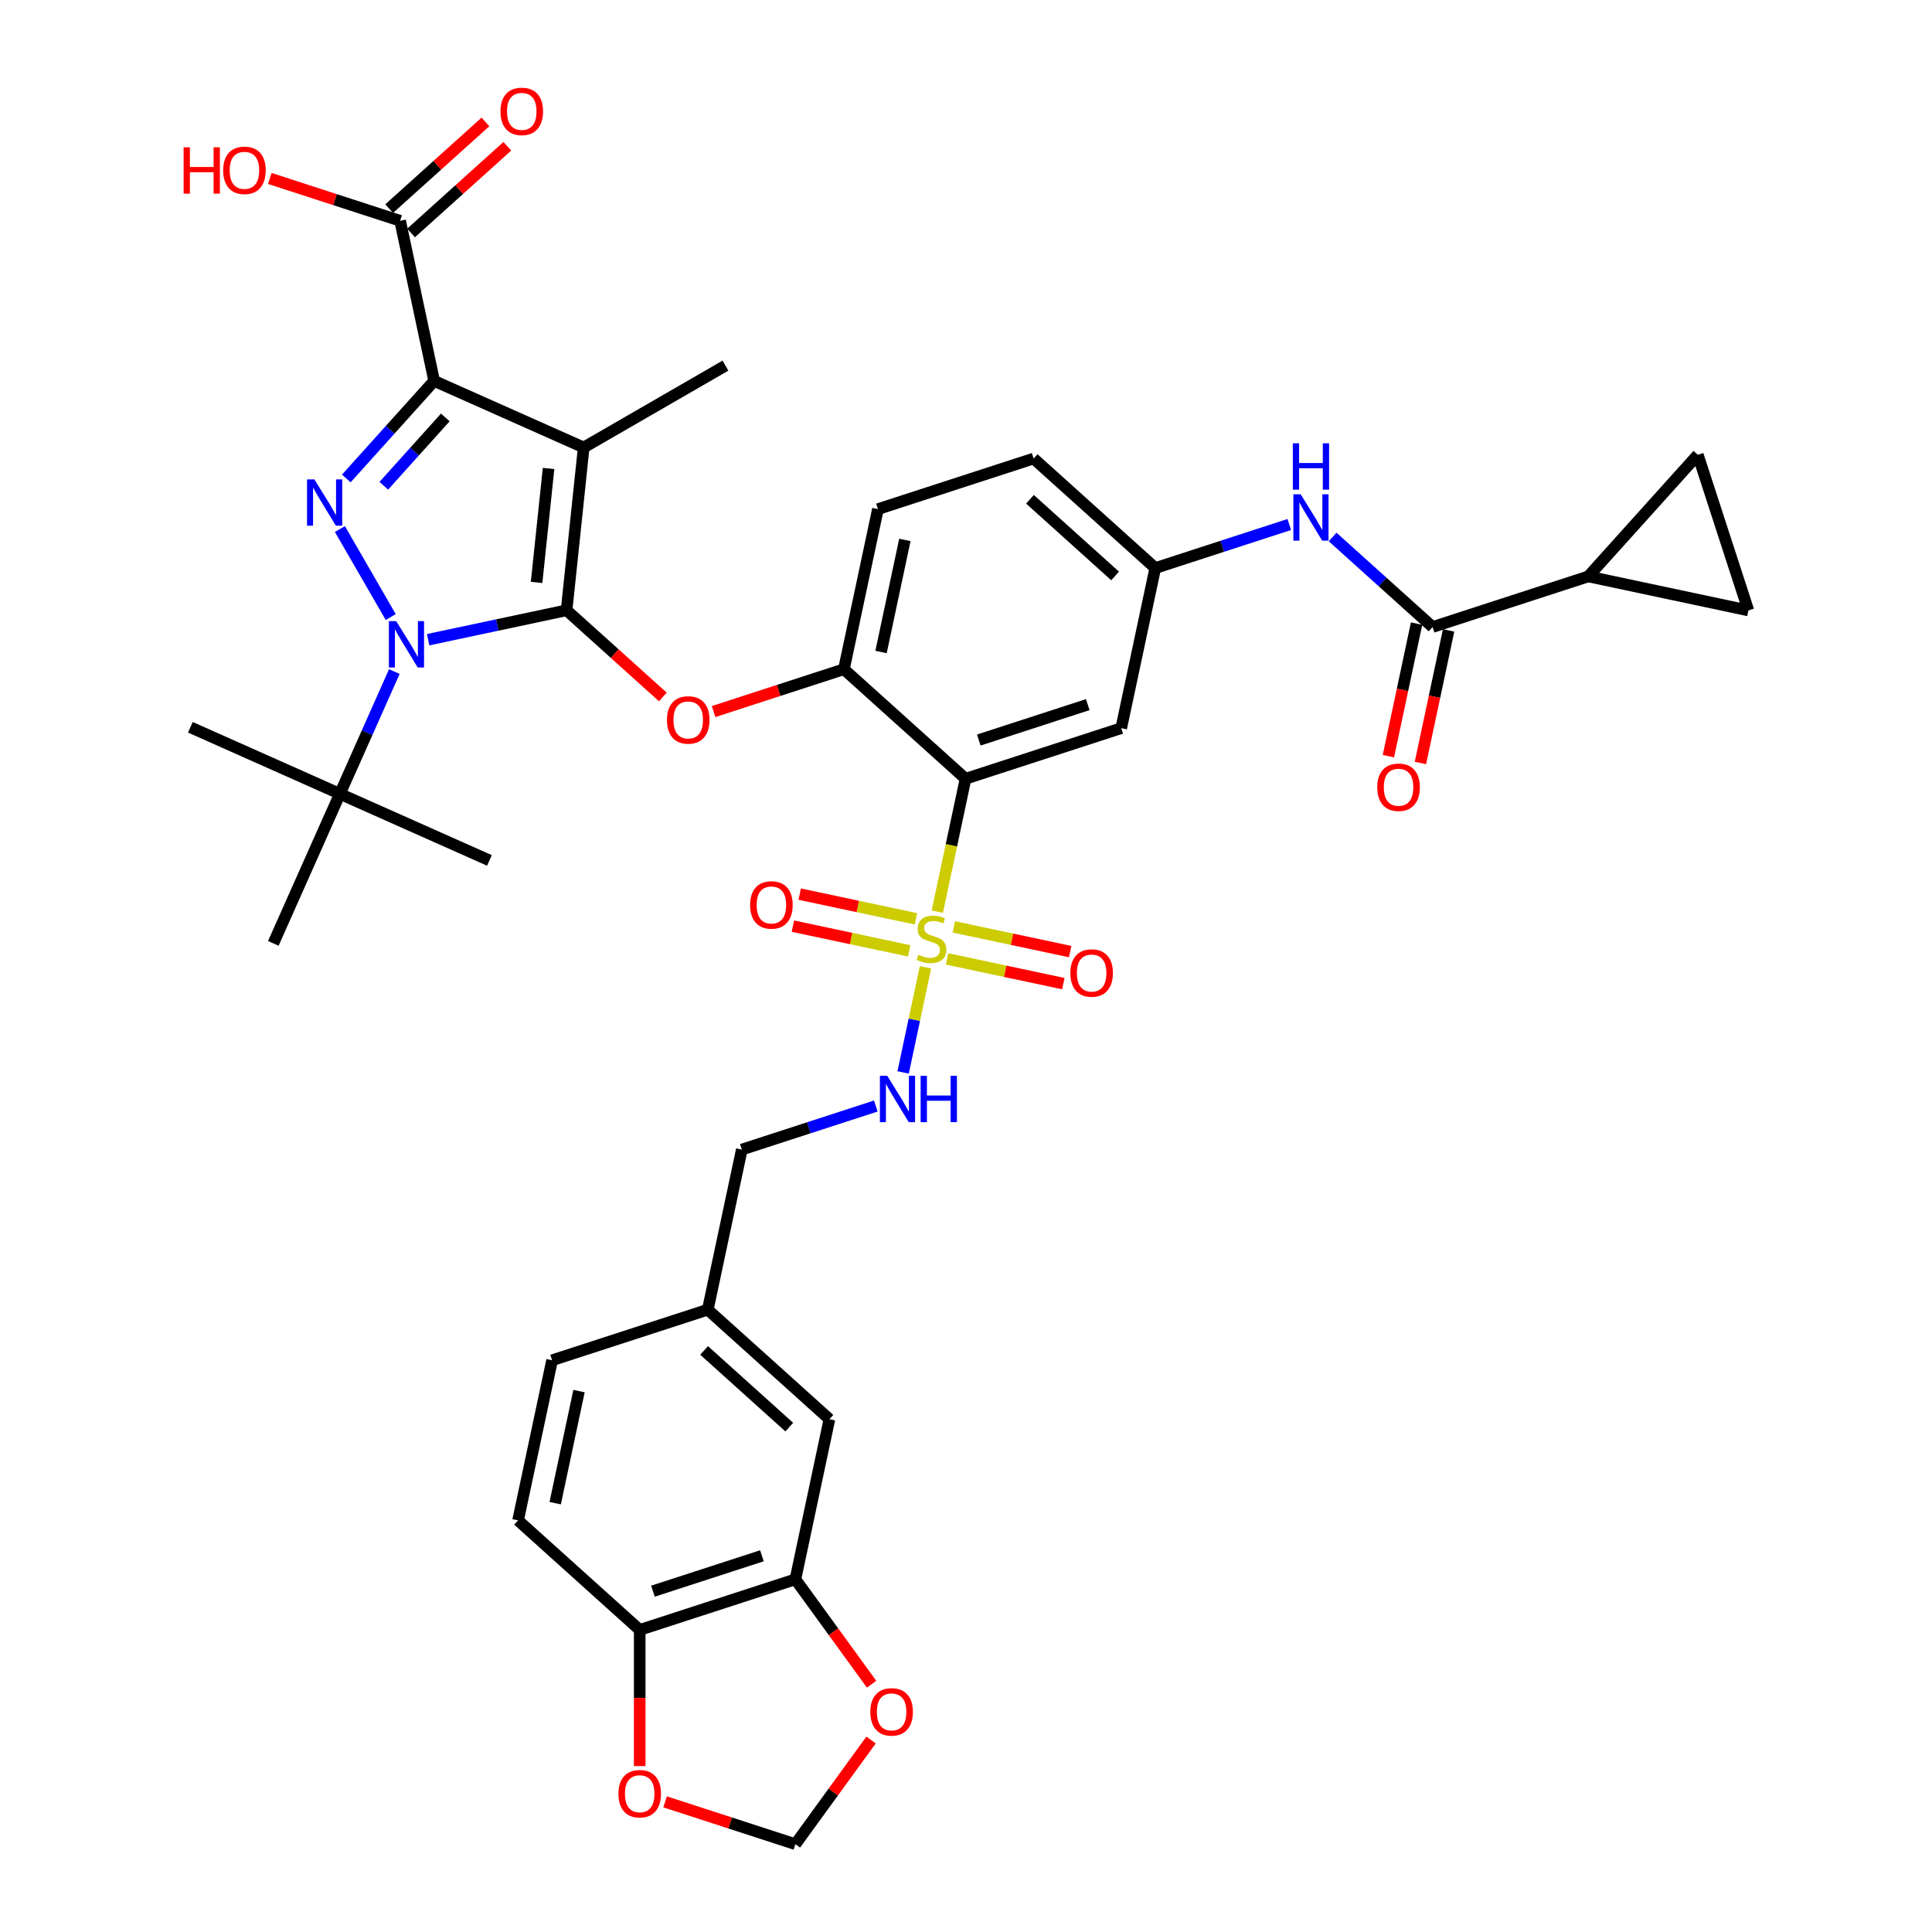 <?xml version='1.0' encoding='iso-8859-1'?>
<svg version='1.1' baseProfile='full'
              xmlns='http://www.w3.org/2000/svg'
                      xmlns:rdkit='http://www.rdkit.org/xml'
                      xmlns:xlink='http://www.w3.org/1999/xlink'
                  xml:space='preserve'
width='1000px' height='1000px' viewBox='0 0 1000 1000'>
<!-- END OF HEADER -->
<rect style='opacity:1.0;fill:#FFFFFF;stroke:none' width='1000' height='1000' x='0' y='0'> </rect>
<path class='bond-0' d='M 667.326,271.489 L 632.645,282.757' style='fill:none;fill-rule:evenodd;stroke:#0000FF;stroke-width:6px;stroke-linecap:butt;stroke-linejoin:miter;stroke-opacity:1' />
<path class='bond-0' d='M 632.645,282.757 L 597.964,294.026' style='fill:none;fill-rule:evenodd;stroke:#000000;stroke-width:6px;stroke-linecap:butt;stroke-linejoin:miter;stroke-opacity:1' />
<path class='bond-1' d='M 689.762,277.944 L 715.635,301.24' style='fill:none;fill-rule:evenodd;stroke:#0000FF;stroke-width:6px;stroke-linecap:butt;stroke-linejoin:miter;stroke-opacity:1' />
<path class='bond-1' d='M 715.635,301.24 L 741.508,324.537' style='fill:none;fill-rule:evenodd;stroke:#000000;stroke-width:6px;stroke-linecap:butt;stroke-linejoin:miter;stroke-opacity:1' />
<path class='bond-2' d='M 202.238,319.378 L 175.939,273.827' style='fill:none;fill-rule:evenodd;stroke:#0000FF;stroke-width:6px;stroke-linecap:butt;stroke-linejoin:miter;stroke-opacity:1' />
<path class='bond-3' d='M 221.605,331.109 L 257.434,323.494' style='fill:none;fill-rule:evenodd;stroke:#0000FF;stroke-width:6px;stroke-linecap:butt;stroke-linejoin:miter;stroke-opacity:1' />
<path class='bond-3' d='M 257.434,323.494 L 293.262,315.878' style='fill:none;fill-rule:evenodd;stroke:#000000;stroke-width:6px;stroke-linecap:butt;stroke-linejoin:miter;stroke-opacity:1' />
<path class='bond-4' d='M 204.103,347.609 L 190.015,379.252' style='fill:none;fill-rule:evenodd;stroke:#0000FF;stroke-width:6px;stroke-linecap:butt;stroke-linejoin:miter;stroke-opacity:1' />
<path class='bond-4' d='M 190.015,379.252 L 175.926,410.895' style='fill:none;fill-rule:evenodd;stroke:#000000;stroke-width:6px;stroke-linecap:butt;stroke-linejoin:miter;stroke-opacity:1' />
<path class='bond-5' d='M 179.242,247.66 L 201.98,222.408' style='fill:none;fill-rule:evenodd;stroke:#0000FF;stroke-width:6px;stroke-linecap:butt;stroke-linejoin:miter;stroke-opacity:1' />
<path class='bond-5' d='M 201.98,222.408 L 224.718,197.155' style='fill:none;fill-rule:evenodd;stroke:#000000;stroke-width:6px;stroke-linecap:butt;stroke-linejoin:miter;stroke-opacity:1' />
<path class='bond-5' d='M 198.656,251.423 L 214.573,233.746' style='fill:none;fill-rule:evenodd;stroke:#0000FF;stroke-width:6px;stroke-linecap:butt;stroke-linejoin:miter;stroke-opacity:1' />
<path class='bond-5' d='M 214.573,233.746 L 230.489,216.069' style='fill:none;fill-rule:evenodd;stroke:#000000;stroke-width:6px;stroke-linecap:butt;stroke-linejoin:miter;stroke-opacity:1' />
<path class='bond-6' d='M 224.718,197.155 L 207.102,114.28' style='fill:none;fill-rule:evenodd;stroke:#000000;stroke-width:6px;stroke-linecap:butt;stroke-linejoin:miter;stroke-opacity:1' />
<path class='bond-7' d='M 224.718,197.155 L 302.119,231.616' style='fill:none;fill-rule:evenodd;stroke:#000000;stroke-width:6px;stroke-linecap:butt;stroke-linejoin:miter;stroke-opacity:1' />
<path class='bond-8' d='M 302.119,231.616 L 375.494,189.253' style='fill:none;fill-rule:evenodd;stroke:#000000;stroke-width:6px;stroke-linecap:butt;stroke-linejoin:miter;stroke-opacity:1' />
<path class='bond-9' d='M 302.119,231.616 L 293.262,315.878' style='fill:none;fill-rule:evenodd;stroke:#000000;stroke-width:6px;stroke-linecap:butt;stroke-linejoin:miter;stroke-opacity:1' />
<path class='bond-9' d='M 283.938,242.484 L 277.738,301.468' style='fill:none;fill-rule:evenodd;stroke:#000000;stroke-width:6px;stroke-linecap:butt;stroke-linejoin:miter;stroke-opacity:1' />
<path class='bond-10' d='M 293.262,315.878 L 318.178,338.312' style='fill:none;fill-rule:evenodd;stroke:#000000;stroke-width:6px;stroke-linecap:butt;stroke-linejoin:miter;stroke-opacity:1' />
<path class='bond-10' d='M 318.178,338.312 L 343.094,360.746' style='fill:none;fill-rule:evenodd;stroke:#FF0000;stroke-width:6px;stroke-linecap:butt;stroke-linejoin:miter;stroke-opacity:1' />
<path class='bond-11' d='M 369.359,368.304 L 403.082,357.347' style='fill:none;fill-rule:evenodd;stroke:#FF0000;stroke-width:6px;stroke-linecap:butt;stroke-linejoin:miter;stroke-opacity:1' />
<path class='bond-11' d='M 403.082,357.347 L 436.806,346.389' style='fill:none;fill-rule:evenodd;stroke:#000000;stroke-width:6px;stroke-linecap:butt;stroke-linejoin:miter;stroke-opacity:1' />
<path class='bond-12' d='M 479.024,500.682 L 473.241,527.887' style='fill:none;fill-rule:evenodd;stroke:#CCCC00;stroke-width:6px;stroke-linecap:butt;stroke-linejoin:miter;stroke-opacity:1' />
<path class='bond-12' d='M 473.241,527.887 L 467.459,555.092' style='fill:none;fill-rule:evenodd;stroke:#0000FF;stroke-width:6px;stroke-linecap:butt;stroke-linejoin:miter;stroke-opacity:1' />
<path class='bond-13' d='M 474.104,475.584 L 444.013,469.188' style='fill:none;fill-rule:evenodd;stroke:#CCCC00;stroke-width:6px;stroke-linecap:butt;stroke-linejoin:miter;stroke-opacity:1' />
<path class='bond-13' d='M 444.013,469.188 L 413.923,462.792' style='fill:none;fill-rule:evenodd;stroke:#FF0000;stroke-width:6px;stroke-linecap:butt;stroke-linejoin:miter;stroke-opacity:1' />
<path class='bond-13' d='M 470.581,492.159 L 440.49,485.763' style='fill:none;fill-rule:evenodd;stroke:#CCCC00;stroke-width:6px;stroke-linecap:butt;stroke-linejoin:miter;stroke-opacity:1' />
<path class='bond-13' d='M 440.49,485.763 L 410.399,479.367' style='fill:none;fill-rule:evenodd;stroke:#FF0000;stroke-width:6px;stroke-linecap:butt;stroke-linejoin:miter;stroke-opacity:1' />
<path class='bond-14' d='M 490.204,496.33 L 520.294,502.726' style='fill:none;fill-rule:evenodd;stroke:#CCCC00;stroke-width:6px;stroke-linecap:butt;stroke-linejoin:miter;stroke-opacity:1' />
<path class='bond-14' d='M 520.294,502.726 L 550.385,509.122' style='fill:none;fill-rule:evenodd;stroke:#FF0000;stroke-width:6px;stroke-linecap:butt;stroke-linejoin:miter;stroke-opacity:1' />
<path class='bond-14' d='M 493.727,479.755 L 523.818,486.151' style='fill:none;fill-rule:evenodd;stroke:#CCCC00;stroke-width:6px;stroke-linecap:butt;stroke-linejoin:miter;stroke-opacity:1' />
<path class='bond-14' d='M 523.818,486.151 L 553.908,492.547' style='fill:none;fill-rule:evenodd;stroke:#FF0000;stroke-width:6px;stroke-linecap:butt;stroke-linejoin:miter;stroke-opacity:1' />
<path class='bond-15' d='M 485.147,471.875 L 492.458,437.479' style='fill:none;fill-rule:evenodd;stroke:#CCCC00;stroke-width:6px;stroke-linecap:butt;stroke-linejoin:miter;stroke-opacity:1' />
<path class='bond-15' d='M 492.458,437.479 L 499.769,403.082' style='fill:none;fill-rule:evenodd;stroke:#000000;stroke-width:6px;stroke-linecap:butt;stroke-linejoin:miter;stroke-opacity:1' />
<path class='bond-16' d='M 207.102,114.28 L 173.379,103.323' style='fill:none;fill-rule:evenodd;stroke:#000000;stroke-width:6px;stroke-linecap:butt;stroke-linejoin:miter;stroke-opacity:1' />
<path class='bond-16' d='M 173.379,103.323 L 139.655,92.365' style='fill:none;fill-rule:evenodd;stroke:#FF0000;stroke-width:6px;stroke-linecap:butt;stroke-linejoin:miter;stroke-opacity:1' />
<path class='bond-17' d='M 212.771,120.577 L 237.687,98.142' style='fill:none;fill-rule:evenodd;stroke:#000000;stroke-width:6px;stroke-linecap:butt;stroke-linejoin:miter;stroke-opacity:1' />
<path class='bond-17' d='M 237.687,98.142 L 262.603,75.708' style='fill:none;fill-rule:evenodd;stroke:#FF0000;stroke-width:6px;stroke-linecap:butt;stroke-linejoin:miter;stroke-opacity:1' />
<path class='bond-17' d='M 201.433,107.984 L 226.348,85.55' style='fill:none;fill-rule:evenodd;stroke:#000000;stroke-width:6px;stroke-linecap:butt;stroke-linejoin:miter;stroke-opacity:1' />
<path class='bond-17' d='M 226.348,85.55 L 251.264,63.116' style='fill:none;fill-rule:evenodd;stroke:#FF0000;stroke-width:6px;stroke-linecap:butt;stroke-linejoin:miter;stroke-opacity:1' />
<path class='bond-18' d='M 822.087,298.355 L 878.78,235.391' style='fill:none;fill-rule:evenodd;stroke:#000000;stroke-width:6px;stroke-linecap:butt;stroke-linejoin:miter;stroke-opacity:1' />
<path class='bond-19' d='M 822.087,298.355 L 904.962,315.97' style='fill:none;fill-rule:evenodd;stroke:#000000;stroke-width:6px;stroke-linecap:butt;stroke-linejoin:miter;stroke-opacity:1' />
<path class='bond-20' d='M 822.087,298.355 L 741.508,324.537' style='fill:none;fill-rule:evenodd;stroke:#000000;stroke-width:6px;stroke-linecap:butt;stroke-linejoin:miter;stroke-opacity:1' />
<path class='bond-21' d='M 499.769,403.082 L 580.349,376.9' style='fill:none;fill-rule:evenodd;stroke:#000000;stroke-width:6px;stroke-linecap:butt;stroke-linejoin:miter;stroke-opacity:1' />
<path class='bond-21' d='M 506.62,383.039 L 563.026,364.712' style='fill:none;fill-rule:evenodd;stroke:#000000;stroke-width:6px;stroke-linecap:butt;stroke-linejoin:miter;stroke-opacity:1' />
<path class='bond-22' d='M 499.769,403.082 L 436.806,346.389' style='fill:none;fill-rule:evenodd;stroke:#000000;stroke-width:6px;stroke-linecap:butt;stroke-linejoin:miter;stroke-opacity:1' />
<path class='bond-23' d='M 580.349,376.9 L 597.964,294.026' style='fill:none;fill-rule:evenodd;stroke:#000000;stroke-width:6px;stroke-linecap:butt;stroke-linejoin:miter;stroke-opacity:1' />
<path class='bond-24' d='M 597.964,294.026 L 535.001,237.333' style='fill:none;fill-rule:evenodd;stroke:#000000;stroke-width:6px;stroke-linecap:butt;stroke-linejoin:miter;stroke-opacity:1' />
<path class='bond-24' d='M 577.181,298.114 L 533.107,258.429' style='fill:none;fill-rule:evenodd;stroke:#000000;stroke-width:6px;stroke-linecap:butt;stroke-linejoin:miter;stroke-opacity:1' />
<path class='bond-25' d='M 436.806,346.389 L 454.421,263.515' style='fill:none;fill-rule:evenodd;stroke:#000000;stroke-width:6px;stroke-linecap:butt;stroke-linejoin:miter;stroke-opacity:1' />
<path class='bond-25' d='M 456.023,337.481 L 468.354,279.469' style='fill:none;fill-rule:evenodd;stroke:#000000;stroke-width:6px;stroke-linecap:butt;stroke-linejoin:miter;stroke-opacity:1' />
<path class='bond-26' d='M 535.001,237.333 L 454.421,263.515' style='fill:none;fill-rule:evenodd;stroke:#000000;stroke-width:6px;stroke-linecap:butt;stroke-linejoin:miter;stroke-opacity:1' />
<path class='bond-27' d='M 733.22,322.775 L 725.927,357.087' style='fill:none;fill-rule:evenodd;stroke:#000000;stroke-width:6px;stroke-linecap:butt;stroke-linejoin:miter;stroke-opacity:1' />
<path class='bond-27' d='M 725.927,357.087 L 718.634,391.399' style='fill:none;fill-rule:evenodd;stroke:#FF0000;stroke-width:6px;stroke-linecap:butt;stroke-linejoin:miter;stroke-opacity:1' />
<path class='bond-27' d='M 749.795,326.298 L 742.502,360.61' style='fill:none;fill-rule:evenodd;stroke:#000000;stroke-width:6px;stroke-linecap:butt;stroke-linejoin:miter;stroke-opacity:1' />
<path class='bond-27' d='M 742.502,360.61 L 735.209,394.922' style='fill:none;fill-rule:evenodd;stroke:#FF0000;stroke-width:6px;stroke-linecap:butt;stroke-linejoin:miter;stroke-opacity:1' />
<path class='bond-28' d='M 878.78,235.391 L 904.962,315.97' style='fill:none;fill-rule:evenodd;stroke:#000000;stroke-width:6px;stroke-linecap:butt;stroke-linejoin:miter;stroke-opacity:1' />
<path class='bond-29' d='M 175.926,410.895 L 98.525,376.434' style='fill:none;fill-rule:evenodd;stroke:#000000;stroke-width:6px;stroke-linecap:butt;stroke-linejoin:miter;stroke-opacity:1' />
<path class='bond-30' d='M 175.926,410.895 L 253.328,445.356' style='fill:none;fill-rule:evenodd;stroke:#000000;stroke-width:6px;stroke-linecap:butt;stroke-linejoin:miter;stroke-opacity:1' />
<path class='bond-31' d='M 175.926,410.895 L 141.465,488.296' style='fill:none;fill-rule:evenodd;stroke:#000000;stroke-width:6px;stroke-linecap:butt;stroke-linejoin:miter;stroke-opacity:1' />
<path class='bond-32' d='M 453.321,572.476 L 418.64,583.745' style='fill:none;fill-rule:evenodd;stroke:#0000FF;stroke-width:6px;stroke-linecap:butt;stroke-linejoin:miter;stroke-opacity:1' />
<path class='bond-32' d='M 418.64,583.745 L 383.959,595.013' style='fill:none;fill-rule:evenodd;stroke:#000000;stroke-width:6px;stroke-linecap:butt;stroke-linejoin:miter;stroke-opacity:1' />
<path class='bond-33' d='M 411.692,817.456 L 331.112,843.637' style='fill:none;fill-rule:evenodd;stroke:#000000;stroke-width:6px;stroke-linecap:butt;stroke-linejoin:miter;stroke-opacity:1' />
<path class='bond-33' d='M 394.368,805.267 L 337.963,823.594' style='fill:none;fill-rule:evenodd;stroke:#000000;stroke-width:6px;stroke-linecap:butt;stroke-linejoin:miter;stroke-opacity:1' />
<path class='bond-34' d='M 411.692,817.456 L 431.415,844.603' style='fill:none;fill-rule:evenodd;stroke:#000000;stroke-width:6px;stroke-linecap:butt;stroke-linejoin:miter;stroke-opacity:1' />
<path class='bond-34' d='M 431.415,844.603 L 451.139,871.75' style='fill:none;fill-rule:evenodd;stroke:#FF0000;stroke-width:6px;stroke-linecap:butt;stroke-linejoin:miter;stroke-opacity:1' />
<path class='bond-35' d='M 411.692,817.456 L 429.307,734.581' style='fill:none;fill-rule:evenodd;stroke:#000000;stroke-width:6px;stroke-linecap:butt;stroke-linejoin:miter;stroke-opacity:1' />
<path class='bond-36' d='M 331.112,843.637 L 331.112,878.875' style='fill:none;fill-rule:evenodd;stroke:#000000;stroke-width:6px;stroke-linecap:butt;stroke-linejoin:miter;stroke-opacity:1' />
<path class='bond-36' d='M 331.112,878.875 L 331.112,914.113' style='fill:none;fill-rule:evenodd;stroke:#FF0000;stroke-width:6px;stroke-linecap:butt;stroke-linejoin:miter;stroke-opacity:1' />
<path class='bond-37' d='M 331.112,843.637 L 268.148,786.945' style='fill:none;fill-rule:evenodd;stroke:#000000;stroke-width:6px;stroke-linecap:butt;stroke-linejoin:miter;stroke-opacity:1' />
<path class='bond-38' d='M 450.868,900.624 L 431.28,927.585' style='fill:none;fill-rule:evenodd;stroke:#FF0000;stroke-width:6px;stroke-linecap:butt;stroke-linejoin:miter;stroke-opacity:1' />
<path class='bond-38' d='M 431.28,927.585 L 411.692,954.545' style='fill:none;fill-rule:evenodd;stroke:#000000;stroke-width:6px;stroke-linecap:butt;stroke-linejoin:miter;stroke-opacity:1' />
<path class='bond-39' d='M 344.245,932.631 L 377.968,943.588' style='fill:none;fill-rule:evenodd;stroke:#FF0000;stroke-width:6px;stroke-linecap:butt;stroke-linejoin:miter;stroke-opacity:1' />
<path class='bond-39' d='M 377.968,943.588 L 411.692,954.545' style='fill:none;fill-rule:evenodd;stroke:#000000;stroke-width:6px;stroke-linecap:butt;stroke-linejoin:miter;stroke-opacity:1' />
<path class='bond-40' d='M 429.307,734.581 L 366.343,677.888' style='fill:none;fill-rule:evenodd;stroke:#000000;stroke-width:6px;stroke-linecap:butt;stroke-linejoin:miter;stroke-opacity:1' />
<path class='bond-40' d='M 408.524,738.67 L 364.449,698.985' style='fill:none;fill-rule:evenodd;stroke:#000000;stroke-width:6px;stroke-linecap:butt;stroke-linejoin:miter;stroke-opacity:1' />
<path class='bond-41' d='M 268.148,786.945 L 285.764,704.07' style='fill:none;fill-rule:evenodd;stroke:#000000;stroke-width:6px;stroke-linecap:butt;stroke-linejoin:miter;stroke-opacity:1' />
<path class='bond-41' d='M 287.366,778.036 L 299.697,720.024' style='fill:none;fill-rule:evenodd;stroke:#000000;stroke-width:6px;stroke-linecap:butt;stroke-linejoin:miter;stroke-opacity:1' />
<path class='bond-42' d='M 366.343,677.888 L 285.764,704.07' style='fill:none;fill-rule:evenodd;stroke:#000000;stroke-width:6px;stroke-linecap:butt;stroke-linejoin:miter;stroke-opacity:1' />
<path class='bond-43' d='M 366.343,677.888 L 383.959,595.013' style='fill:none;fill-rule:evenodd;stroke:#000000;stroke-width:6px;stroke-linecap:butt;stroke-linejoin:miter;stroke-opacity:1' />
<path  class='atom-0' d='M 673.24 255.847
L 681.102 268.555
Q 681.882 269.809, 683.136 272.08
Q 684.39 274.351, 684.458 274.486
L 684.458 255.847
L 687.643 255.847
L 687.643 279.841
L 684.356 279.841
L 675.917 265.946
Q 674.934 264.319, 673.884 262.455
Q 672.867 260.591, 672.562 260.015
L 672.562 279.841
L 669.444 279.841
L 669.444 255.847
L 673.24 255.847
' fill='#0000FF'/>
<path  class='atom-0' d='M 669.156 229.453
L 672.41 229.453
L 672.41 239.654
L 684.678 239.654
L 684.678 229.453
L 687.931 229.453
L 687.931 253.447
L 684.678 253.447
L 684.678 242.365
L 672.41 242.365
L 672.41 253.447
L 669.156 253.447
L 669.156 229.453
' fill='#0000FF'/>
<path  class='atom-1' d='M 205.084 321.497
L 212.946 334.205
Q 213.726 335.459, 214.98 337.73
Q 216.234 340.001, 216.302 340.136
L 216.302 321.497
L 219.487 321.497
L 219.487 345.491
L 216.2 345.491
L 207.761 331.596
Q 206.778 329.969, 205.728 328.105
Q 204.711 326.241, 204.406 325.665
L 204.406 345.491
L 201.288 345.491
L 201.288 321.497
L 205.084 321.497
' fill='#0000FF'/>
<path  class='atom-2' d='M 162.721 248.122
L 170.583 260.83
Q 171.363 262.084, 172.617 264.355
Q 173.871 266.626, 173.939 266.761
L 173.939 248.122
L 177.124 248.122
L 177.124 272.116
L 173.837 272.116
L 165.398 258.221
Q 164.415 256.594, 163.365 254.73
Q 162.348 252.866, 162.043 252.29
L 162.043 272.116
L 158.925 272.116
L 158.925 248.122
L 162.721 248.122
' fill='#0000FF'/>
<path  class='atom-6' d='M 345.212 372.639
Q 345.212 366.877, 348.059 363.658
Q 350.905 360.438, 356.226 360.438
Q 361.547 360.438, 364.394 363.658
Q 367.241 366.877, 367.241 372.639
Q 367.241 378.468, 364.36 381.789
Q 361.479 385.077, 356.226 385.077
Q 350.939 385.077, 348.059 381.789
Q 345.212 378.502, 345.212 372.639
M 356.226 382.365
Q 359.886 382.365, 361.852 379.925
Q 363.852 377.451, 363.852 372.639
Q 363.852 367.928, 361.852 365.556
Q 359.886 363.15, 356.226 363.15
Q 352.566 363.15, 350.567 365.522
Q 348.601 367.894, 348.601 372.639
Q 348.601 377.485, 350.567 379.925
Q 352.566 382.365, 356.226 382.365
' fill='#FF0000'/>
<path  class='atom-7' d='M 475.376 494.192
Q 475.647 494.294, 476.765 494.768
Q 477.884 495.243, 479.104 495.548
Q 480.358 495.819, 481.578 495.819
Q 483.848 495.819, 485.17 494.734
Q 486.492 493.616, 486.492 491.684
Q 486.492 490.363, 485.814 489.549
Q 485.17 488.736, 484.153 488.295
Q 483.137 487.855, 481.442 487.346
Q 479.307 486.702, 478.019 486.092
Q 476.765 485.482, 475.85 484.195
Q 474.969 482.907, 474.969 480.738
Q 474.969 477.721, 477.003 475.857
Q 479.07 473.993, 483.137 473.993
Q 485.916 473.993, 489.068 475.315
L 488.288 477.925
Q 485.407 476.739, 483.238 476.739
Q 480.9 476.739, 479.612 477.721
Q 478.324 478.67, 478.358 480.331
Q 478.358 481.619, 479.002 482.398
Q 479.68 483.178, 480.629 483.618
Q 481.612 484.059, 483.238 484.567
Q 485.407 485.245, 486.695 485.923
Q 487.983 486.601, 488.898 487.99
Q 489.847 489.346, 489.847 491.684
Q 489.847 495.006, 487.61 496.802
Q 485.407 498.564, 481.713 498.564
Q 479.578 498.564, 477.951 498.09
Q 476.359 497.649, 474.461 496.87
L 475.376 494.192
' fill='#CCCC00'/>
<path  class='atom-8' d='M 388.265 468.409
Q 388.265 462.648, 391.112 459.428
Q 393.958 456.208, 399.279 456.208
Q 404.6 456.208, 407.447 459.428
Q 410.294 462.648, 410.294 468.409
Q 410.294 474.238, 407.413 477.559
Q 404.532 480.847, 399.279 480.847
Q 393.992 480.847, 391.112 477.559
Q 388.265 474.272, 388.265 468.409
M 399.279 478.136
Q 402.939 478.136, 404.905 475.695
Q 406.905 473.221, 406.905 468.409
Q 406.905 463.698, 404.905 461.326
Q 402.939 458.92, 399.279 458.92
Q 395.619 458.92, 393.619 461.292
Q 391.654 463.664, 391.654 468.409
Q 391.654 473.255, 393.619 475.695
Q 395.619 478.136, 399.279 478.136
' fill='#FF0000'/>
<path  class='atom-9' d='M 554.014 503.64
Q 554.014 497.879, 556.861 494.659
Q 559.708 491.44, 565.029 491.44
Q 570.349 491.44, 573.196 494.659
Q 576.043 497.879, 576.043 503.64
Q 576.043 509.469, 573.162 512.791
Q 570.282 516.078, 565.029 516.078
Q 559.742 516.078, 556.861 512.791
Q 554.014 509.503, 554.014 503.64
M 565.029 513.367
Q 568.689 513.367, 570.654 510.927
Q 572.654 508.453, 572.654 503.64
Q 572.654 498.929, 570.654 496.557
Q 568.689 494.151, 565.029 494.151
Q 561.368 494.151, 559.369 496.523
Q 557.403 498.895, 557.403 503.64
Q 557.403 508.486, 559.369 510.927
Q 561.368 513.367, 565.029 513.367
' fill='#FF0000'/>
<path  class='atom-11' d='M 95.038 76.237
L 98.292 76.237
L 98.292 86.438
L 110.56 86.438
L 110.56 76.237
L 113.814 76.237
L 113.814 100.231
L 110.56 100.231
L 110.56 89.149
L 98.292 89.149
L 98.292 100.231
L 95.038 100.231
L 95.038 76.237
' fill='#FF0000'/>
<path  class='atom-11' d='M 115.508 88.166
Q 115.508 82.405, 118.355 79.185
Q 121.202 75.966, 126.523 75.966
Q 131.843 75.966, 134.69 79.185
Q 137.537 82.405, 137.537 88.166
Q 137.537 93.995, 134.656 97.317
Q 131.776 100.604, 126.523 100.604
Q 121.236 100.604, 118.355 97.317
Q 115.508 94.029, 115.508 88.166
M 126.523 97.893
Q 130.183 97.893, 132.148 95.453
Q 134.148 92.979, 134.148 88.166
Q 134.148 83.455, 132.148 81.083
Q 130.183 78.677, 126.523 78.677
Q 122.862 78.677, 120.863 81.049
Q 118.897 83.421, 118.897 88.166
Q 118.897 93.013, 120.863 95.453
Q 122.862 97.893, 126.523 97.893
' fill='#FF0000'/>
<path  class='atom-12' d='M 259.051 57.655
Q 259.051 51.894, 261.898 48.674
Q 264.745 45.455, 270.066 45.455
Q 275.387 45.455, 278.233 48.674
Q 281.08 51.894, 281.08 57.655
Q 281.08 63.484, 278.199 66.805
Q 275.319 70.093, 270.066 70.093
Q 264.779 70.093, 261.898 66.805
Q 259.051 63.518, 259.051 57.655
M 270.066 67.382
Q 273.726 67.382, 275.692 64.942
Q 277.691 62.468, 277.691 57.655
Q 277.691 52.944, 275.692 50.572
Q 273.726 48.166, 270.066 48.166
Q 266.406 48.166, 264.406 50.538
Q 262.44 52.91, 262.44 57.655
Q 262.44 62.502, 264.406 64.942
Q 266.406 67.382, 270.066 67.382
' fill='#FF0000'/>
<path  class='atom-21' d='M 712.878 407.479
Q 712.878 401.718, 715.724 398.498
Q 718.571 395.279, 723.892 395.279
Q 729.213 395.279, 732.06 398.498
Q 734.906 401.718, 734.906 407.479
Q 734.906 413.308, 732.026 416.63
Q 729.145 419.917, 723.892 419.917
Q 718.605 419.917, 715.724 416.63
Q 712.878 413.342, 712.878 407.479
M 723.892 417.206
Q 727.552 417.206, 729.518 414.766
Q 731.517 412.292, 731.517 407.479
Q 731.517 402.768, 729.518 400.396
Q 727.552 397.99, 723.892 397.99
Q 720.232 397.99, 718.232 400.362
Q 716.267 402.734, 716.267 407.479
Q 716.267 412.325, 718.232 414.766
Q 720.232 417.206, 723.892 417.206
' fill='#FF0000'/>
<path  class='atom-29' d='M 459.234 556.834
L 467.097 569.543
Q 467.877 570.797, 469.13 573.068
Q 470.384 575.338, 470.452 575.474
L 470.452 556.834
L 473.638 556.834
L 473.638 580.829
L 470.351 580.829
L 461.912 566.934
Q 460.929 565.307, 459.878 563.443
Q 458.862 561.579, 458.557 561.003
L 458.557 580.829
L 455.439 580.829
L 455.439 556.834
L 459.234 556.834
' fill='#0000FF'/>
<path  class='atom-29' d='M 476.519 556.834
L 479.772 556.834
L 479.772 567.035
L 492.04 567.035
L 492.04 556.834
L 495.294 556.834
L 495.294 580.829
L 492.04 580.829
L 492.04 569.747
L 479.772 569.747
L 479.772 580.829
L 476.519 580.829
L 476.519 556.834
' fill='#0000FF'/>
<path  class='atom-32' d='M 450.478 886.068
Q 450.478 880.307, 453.325 877.087
Q 456.172 873.868, 461.492 873.868
Q 466.813 873.868, 469.66 877.087
Q 472.507 880.307, 472.507 886.068
Q 472.507 891.897, 469.626 895.219
Q 466.745 898.506, 461.492 898.506
Q 456.206 898.506, 453.325 895.219
Q 450.478 891.931, 450.478 886.068
M 461.492 895.795
Q 465.153 895.795, 467.118 893.355
Q 469.118 890.881, 469.118 886.068
Q 469.118 881.358, 467.118 878.985
Q 465.153 876.579, 461.492 876.579
Q 457.832 876.579, 455.833 878.951
Q 453.867 881.324, 453.867 886.068
Q 453.867 890.915, 455.833 893.355
Q 457.832 895.795, 461.492 895.795
' fill='#FF0000'/>
<path  class='atom-33' d='M 320.098 928.431
Q 320.098 922.67, 322.945 919.45
Q 325.791 916.231, 331.112 916.231
Q 336.433 916.231, 339.28 919.45
Q 342.127 922.67, 342.127 928.431
Q 342.127 934.261, 339.246 937.582
Q 336.365 940.869, 331.112 940.869
Q 325.825 940.869, 322.945 937.582
Q 320.098 934.294, 320.098 928.431
M 331.112 938.158
Q 334.772 938.158, 336.738 935.718
Q 338.738 933.244, 338.738 928.431
Q 338.738 923.721, 336.738 921.348
Q 334.772 918.942, 331.112 918.942
Q 327.452 918.942, 325.453 921.314
Q 323.487 923.687, 323.487 928.431
Q 323.487 933.278, 325.453 935.718
Q 327.452 938.158, 331.112 938.158
' fill='#FF0000'/>
</svg>

